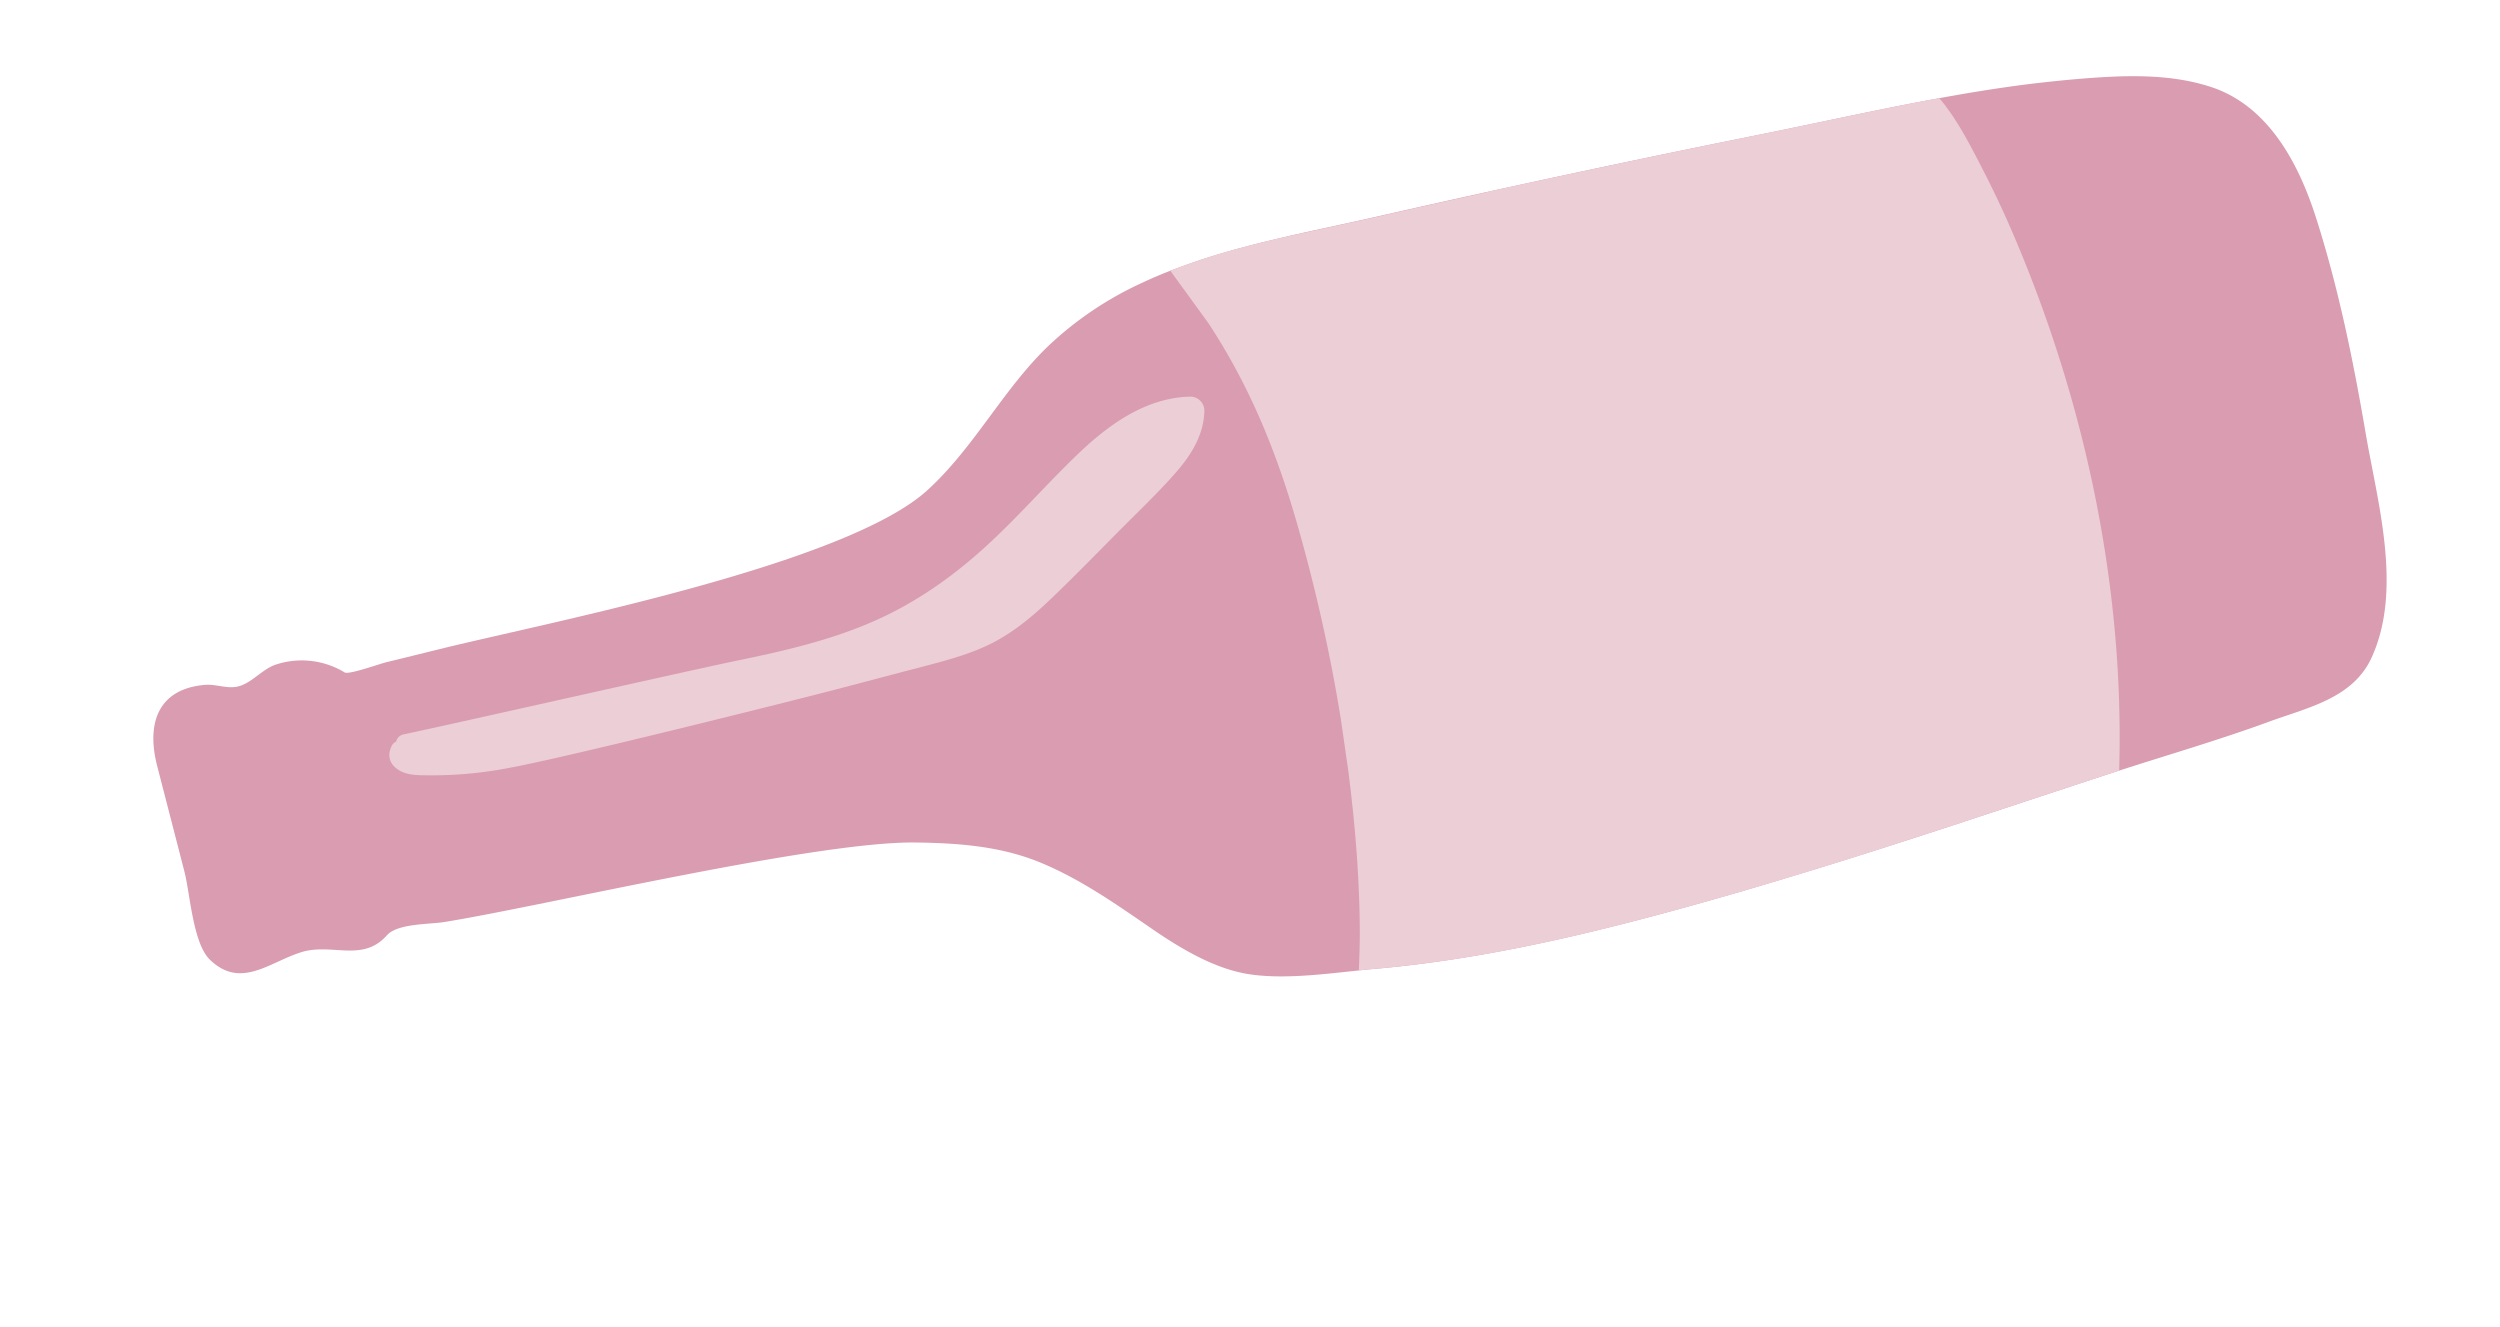 <svg width="49" height="26" viewBox="0 0 49 26" fill="none" xmlns="http://www.w3.org/2000/svg">
    <g clip-path="url(#a)">
        <path d="M25.58 4.554c.46-.102.923-.199 1.377-.302a273.95 273.95 0 0 1 1.736-.39 307.644 307.644 0 0 1 5.793-1.223c1.168-.235 2.345-.5 3.526-.715.077-.015.154-.028.232-.042a31.186 31.186 0 0 1 1.121-.18c.44-.063.878-.111 1.316-.15.876-.074 1.805-.125 2.652.152 1.132.37 1.724 1.508 2.062 2.567.437 1.367.729 2.794.97 4.209.234 1.37.73 3.069.12 4.405-.366.805-1.258.983-2.02 1.263-.966.354-1.953.64-2.93.956l-.218.07c-.895.294-1.788.591-2.683.885-.367.122-.734.242-1.102.36a124.912 124.912 0 0 1-3.434 1.063l-.268.077c-.42.12-.842.239-1.264.352-1.84.494-3.694.908-5.602 1.077a18.092 18.092 0 0 0-.39.039c-.685.073-1.44.166-2.089.068-.667-.101-1.333-.497-1.883-.874-.699-.48-1.399-.976-2.186-1.305-.788-.33-1.615-.391-2.463-.403-1.961-.028-7.333 1.253-9.254 1.56-.296.046-.91.026-1.117.26-.477.538-1.078.143-1.677.33-.63.197-1.184.729-1.788.15-.337-.321-.39-1.3-.504-1.737L3.08 15.01c-.209-.81-.001-1.51.944-1.587.198-.015.403.07.599.04.286-.043.496-.335.771-.433a1.622 1.622 0 0 1 1.362.15c.081.049.69-.171.818-.201.372-.09.744-.183 1.116-.274 2.04-.502 7.893-1.635 9.494-3.103.916-.84 1.47-1.96 2.355-2.813a6.757 6.757 0 0 1 1.838-1.242c.184-.087.371-.167.561-.24.458-.177.926-.328 1.402-.453.412-.112.825-.207 1.24-.3z" fill="#D99CB0"/>
        <path d="M23.341 7.774a.276.276 0 0 1 .265.28c-.012.48-.267.878-.577 1.228-.38.43-.803.826-1.205 1.235-.383.388-.766.778-1.159 1.157-.34.329-.703.647-1.122.879-.453.251-.965.384-1.464.515-.527.137-1.053.277-1.579.415-1.026.27-5.498 1.387-6.544 1.572a7.95 7.95 0 0 1-1.497.142c-.224-.004-.49.015-.678-.127-.155-.113-.188-.275-.107-.444a.173.173 0 0 1 .09-.09.188.188 0 0 1 .155-.144c1.04-.22 5.526-1.237 6.567-1.452.888-.183 1.784-.391 2.618-.755.806-.35 1.522-.847 2.172-1.433.65-.587 1.217-1.245 1.846-1.848.608-.583 1.343-1.116 2.22-1.13zM24.339 4.854c-.475.124-.943.275-1.401.452l.743 1.023a11.939 11.939 0 0 1 .669 1.149c.19.371.361.75.515 1.138.213.534.395 1.082.554 1.636.363 1.262.651 2.544.861 3.84l.15 1.042.039.321c.04.339.074.678.102 1.017l.024.31c.007.09.012.18.017.268.025.415.039.83.04 1.246 0 .24-.01.481-.018.724.113-.012.223-.023.33-.032 1.909-.17 3.764-.58 5.603-1.077.422-.113.843-.232 1.264-.352l.268-.077a109.538 109.538 0 0 0 3.433-1.063c.368-.118.735-.238 1.102-.36.895-.294 1.788-.591 2.684-.885l.218-.07c.068-2.304-.226-4.628-.82-6.87a26.403 26.403 0 0 0-1.22-3.557 19.316 19.316 0 0 0-.613-1.314l-.09-.176c-.204-.394-.418-.8-.693-1.153a2.71 2.71 0 0 0-.09-.11c-1.18.216-2.357.48-3.525.715-.534.108-1.069.217-1.603.327l-.524.109-.505.106-.556.118-.31.065-.62.133-.014.003a1122.574 1122.574 0 0 0-1.138.247l-.078.02-.113.027-.331.073a199.16 199.16 0 0 0-1.735.389c-.455.103-.917.2-1.378.302-.416.089-.83.185-1.241.296z" fill="#ECCED7"/>
    </g>
    <defs>
        <clipPath id="a">
            <path fill="#fff" transform="rotate(-103.564 12.042 11.518)" d="M0 0h15.643v45.699H0z"/>
        </clipPath>
    </defs>
</svg>
